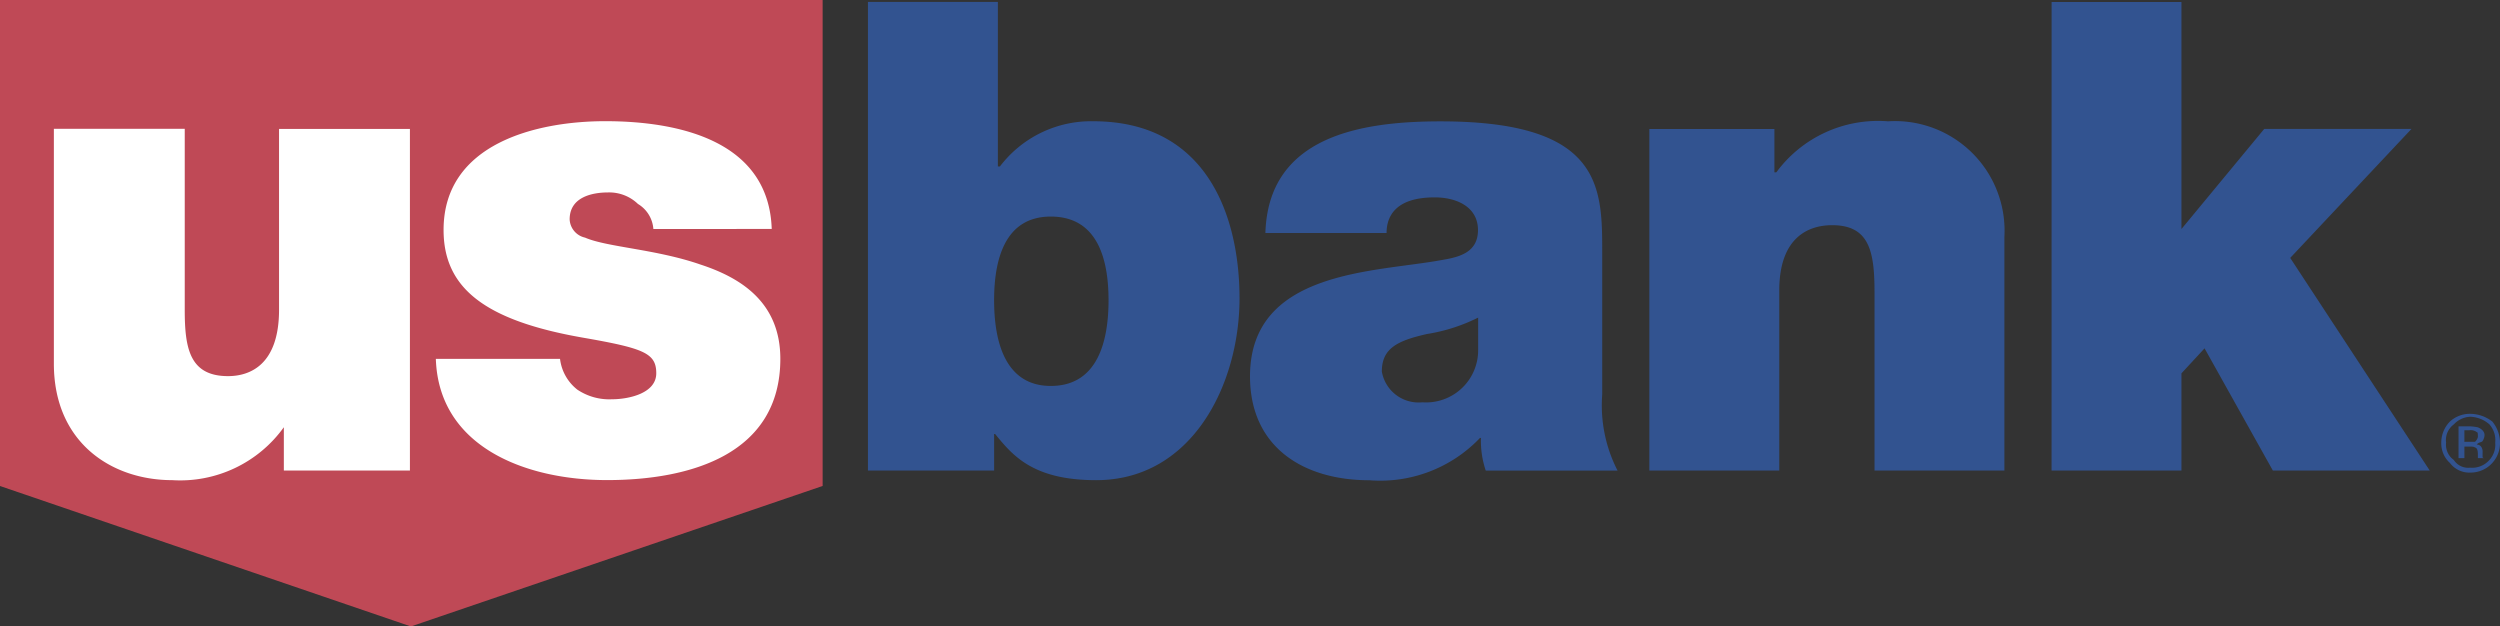 <svg xmlns="http://www.w3.org/2000/svg" width="123.457" height="30.935" viewBox="0 0 123.457 30.935">
  <rect x="0" y="0" width="123.457" height="30.935" fill="#333333" stroke="none"/>
  <g id="us-bank-2" transform="translate(-8.576 -75.019)" style="mix-blend-mode: normal;isolation: isolate">
    <path id="Path_9441" data-name="Path 9441" d="M8.576,75.019v24l20.291,6.936L49.2,99.017v-24Z" fill="#bf4956" fill-rule="evenodd"/>
    <path id="Path_9442" data-name="Path 9442" d="M30.067,101.064H23.841V98.925a6.3,6.3,0,0,1-5.512,2.613c-2.993,0-5.845-1.852-5.845-5.749v-11.6h6.463v8.933c0,1.9.238,3.279,2.139,3.279,1.046,0,2.518-.523,2.518-3.279V84.194h6.463v16.87ZM42.089,89.136a1.571,1.571,0,0,0-.76-1.236,2.045,2.045,0,0,0-1.474-.57c-.807,0-1.9.238-1.9,1.331a.967.967,0,0,0,.76.9c1.093.475,3.516.57,5.7,1.33,2.043.666,3.944,1.9,3.944,4.657,0,4.7-4.42,5.987-8.554,5.987-3.991,0-8.316-1.615-8.458-5.987H37.48a2.268,2.268,0,0,0,.855,1.521,2.831,2.831,0,0,0,1.711.475c.808,0,2.186-.285,2.186-1.283s-.617-1.235-3.612-1.758c-4.894-.855-6.891-2.471-6.891-5.322,0-4.277,4.61-5.37,7.984-5.37,3.706,0,8.078,1,8.221,5.322Z" transform="translate(-1.248 -2.808)" fill="#fff" fill-rule="evenodd"/>
    <path id="Path_9443" data-name="Path 9443" d="M71.537,75.158h6.415v8.126h.1a5.655,5.655,0,0,1,4.61-2.233c5.655,0,7.223,4.751,7.223,8.744,0,4.228-2.328,8.98-7.081,8.98-3.136,0-4.134-1.235-4.989-2.281h-.048V98.3H71.536V75.158Zm9.029,10.6c-2.281,0-2.8,2.138-2.8,4.134s.523,4.23,2.8,4.23c2.328,0,2.851-2.234,2.851-4.23s-.522-4.134-2.851-4.134Zm27.23,8.791a7.04,7.04,0,0,0,.759,3.755h-6.51a4.634,4.634,0,0,1-.238-1.615h-.046a6.8,6.8,0,0,1-5.465,2.09c-3.232,0-5.893-1.615-5.893-5.132,0-5.274,6.226-5.132,9.5-5.749.855-.142,1.758-.38,1.758-1.473,0-1.14-1.045-1.615-2.138-1.615-2,0-2.376,1-2.376,1.758H91.163c.142-4.753,4.657-5.512,8.649-5.512,8.077,0,7.984,3.326,7.984,6.6v6.89Zm-6.131-3.8a8.648,8.648,0,0,1-2.518.807c-1.473.332-2.234.713-2.234,1.854a1.841,1.841,0,0,0,2,1.52,2.573,2.573,0,0,0,2.756-2.613V90.746h0Zm8.459-9.315H116.3v2.138h.095a6.236,6.236,0,0,1,5.513-2.518,5.413,5.413,0,0,1,5.749,5.7V98.3h-6.414V89.509c0-2-.238-3.326-2.091-3.326-1.141,0-2.613.57-2.613,3.232V98.3h-6.416V81.431Zm19.864-6.273H136.4V86.373l4.087-4.942h7.271L141.771,87.8l6.89,10.5h-7.747l-3.373-6.035L136.4,93.5v4.8h-6.414Zm21.621,20.861a1.163,1.163,0,0,1,.285.9,1.111,1.111,0,0,1-.285.855,1.131,1.131,0,0,1-.95.381.842.842,0,0,1-.809-.381.917.917,0,0,1-.381-.855.953.953,0,0,1,.381-.9,1.175,1.175,0,0,1,.809-.379A1.514,1.514,0,0,1,151.608,96.019Zm.142-.142a1.8,1.8,0,0,0-1.093-.381,1.45,1.45,0,0,0-1,.381,1.48,1.48,0,0,0-.427,1.046,1.3,1.3,0,0,0,.427,1,1.2,1.2,0,0,0,1,.475,1.456,1.456,0,0,0,1.473-1.472A1.661,1.661,0,0,0,151.75,95.877Zm-.855,1h-.524v-.57h.238a.515.515,0,0,1,.381.095c.048,0,.048.1.048.238A.441.441,0,0,1,150.9,96.876Zm-.808.807h.285v-.57h.238c.142,0,.238,0,.286.048.095,0,.142.142.142.332v.19h.332c-.1,0-.1-.046-.1-.046V97.4a.44.44,0,0,0-.046-.238.26.26,0,0,0-.238-.142c.048-.095.142-.095.238-.142.046,0,.142-.19.142-.332s-.1-.286-.332-.381a2.552,2.552,0,0,0-.381-.048h-.57v1.569Z" transform="translate(-20.098 -0.044)" fill="#325390" fill-rule="evenodd"/>
  </g>
</svg>
